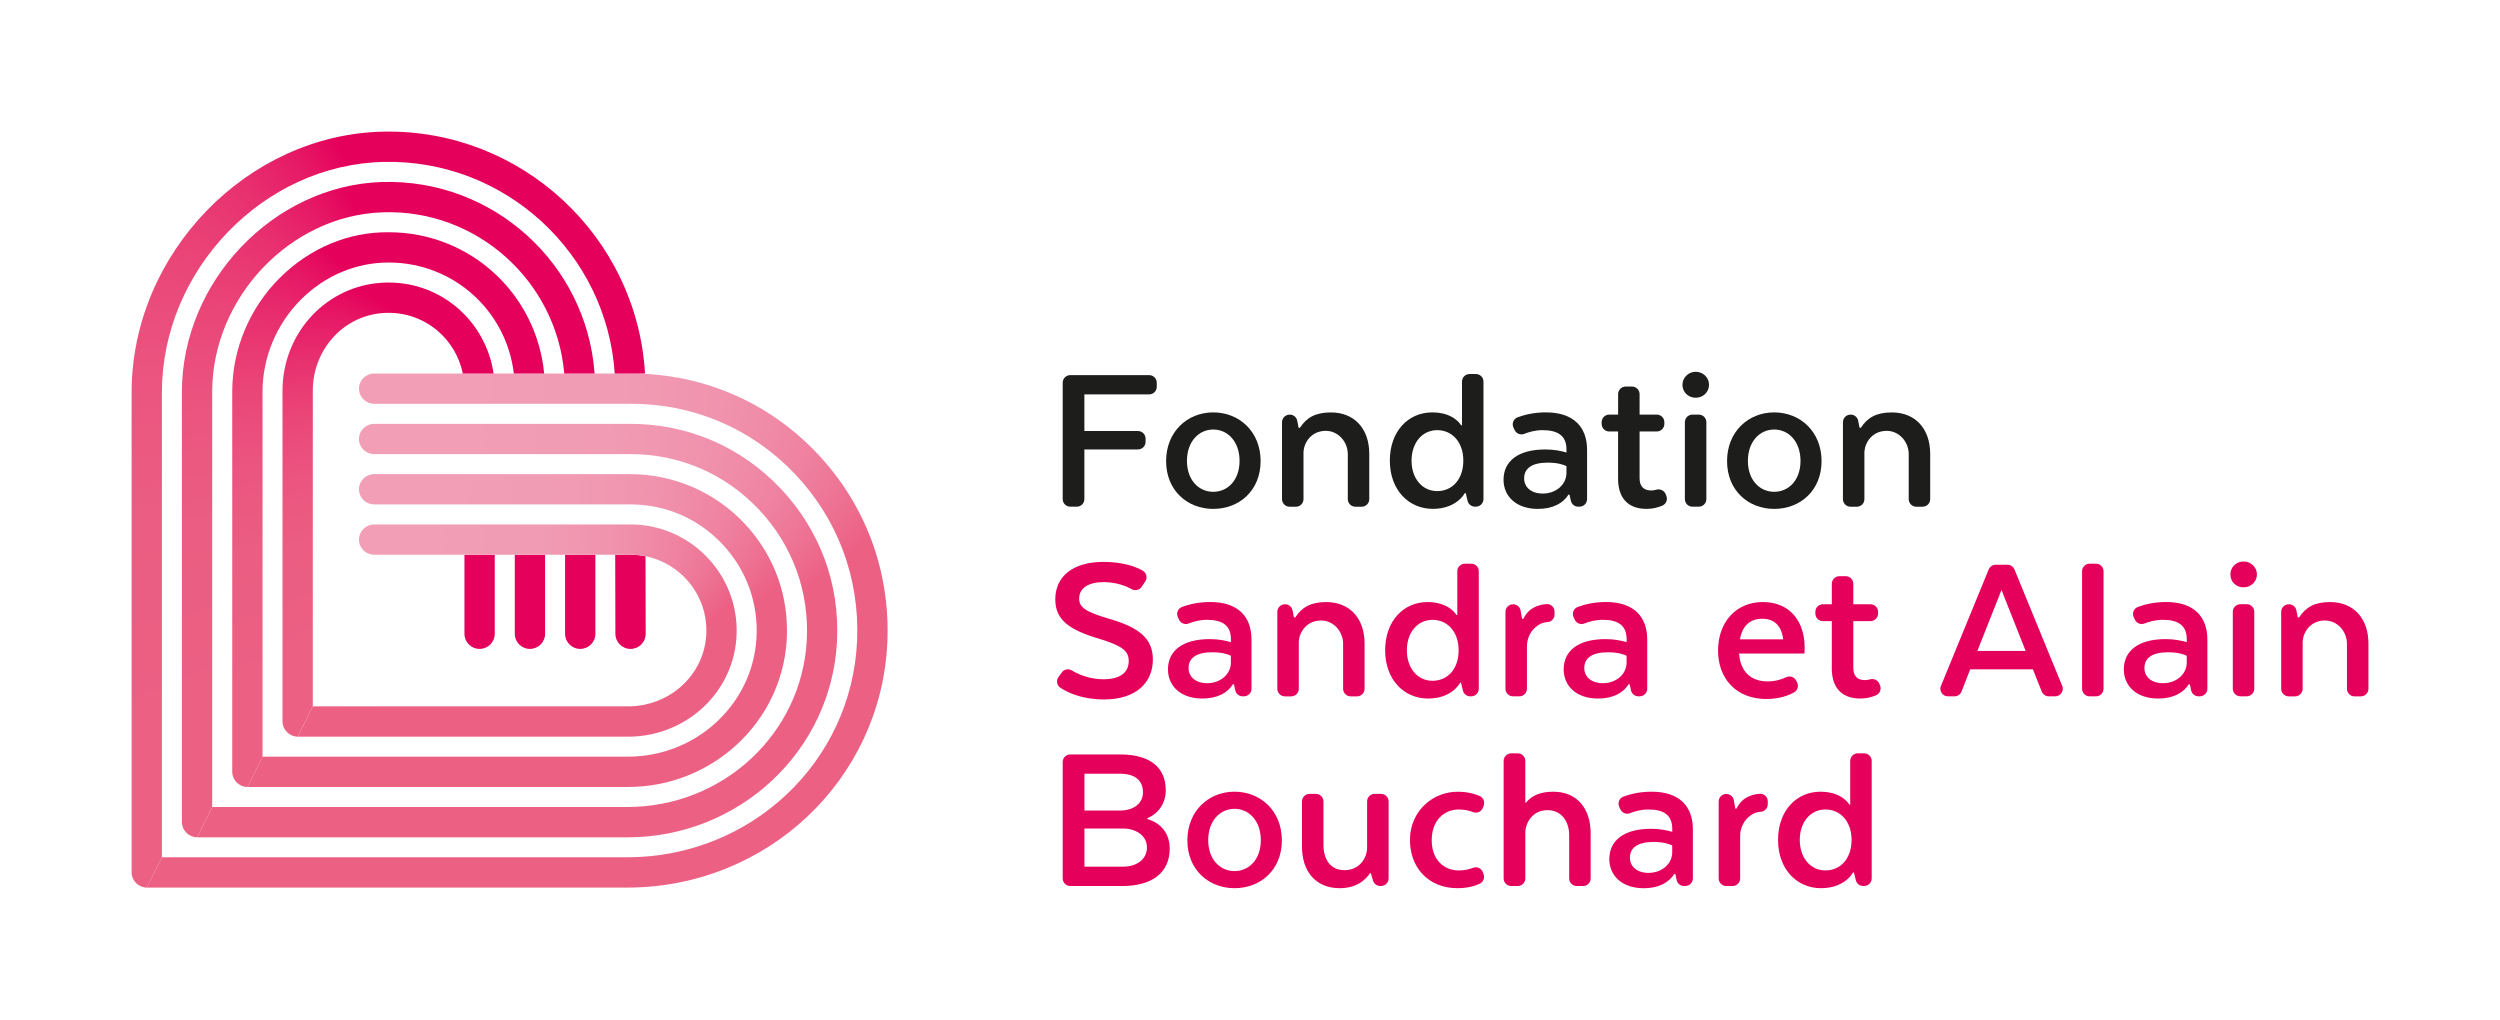 <?xml version="1.0" encoding="UTF-8"?>
<svg id="LOGO" xmlns="http://www.w3.org/2000/svg" xmlns:xlink="http://www.w3.org/1999/xlink" viewBox="0 0 713.7 291.13">
  <defs>
    <style>
      .cls-1 {
        fill: #e5005b;
      }

      .cls-2 {
        fill: #1d1d1b;
      }

      .cls-3 {
        fill: url(#Dégradé_sans_nom_35);
      }

      .cls-4 {
        fill: url(#Dégradé_sans_nom_37);
      }

      .cls-5 {
        fill: url(#Dégradé_sans_nom_35-4);
      }

      .cls-6 {
        fill: url(#Dégradé_sans_nom_35-3);
      }

      .cls-7 {
        fill: url(#Dégradé_sans_nom_35-2);
      }

      .cls-8 {
        fill: url(#Dégradé_sans_nom_37-4);
      }

      .cls-9 {
        fill: url(#Dégradé_sans_nom_37-3);
      }

      .cls-10 {
        fill: url(#Dégradé_sans_nom_37-2);
      }
    </style>
    <radialGradient id="Dégradé_sans_nom_35" data-name="Dégradé sans nom 35" cx="106.4" cy="125" fx="106.4" fy="125" r="150.06" gradientTransform="translate(0 61.25) scale(1 .51)" gradientUnits="userSpaceOnUse">
      <stop offset=".17" stop-color="#f29eb7"/>
      <stop offset=".45" stop-color="#f19bb4"/>
      <stop offset=".64" stop-color="#f092ad"/>
      <stop offset=".79" stop-color="#ef83a1"/>
      <stop offset=".92" stop-color="#ed6f90"/>
      <stop offset="1" stop-color="#ec6084"/>
    </radialGradient>
    <radialGradient id="Dégradé_sans_nom_35-2" data-name="Dégradé sans nom 35" cx="107.12" cy="139.68" fx="107.12" fy="139.68" r="126.98" gradientTransform="translate(0 71.63) scale(1 .49)" xlink:href="#Dégradé_sans_nom_35"/>
    <radialGradient id="Dégradé_sans_nom_35-3" data-name="Dégradé sans nom 35" cx="105.41" cy="110.61" fx="105.41" fy="110.61" r="161.46" gradientTransform="translate(0 48.57) scale(1 .56)" xlink:href="#Dégradé_sans_nom_35"/>
    <radialGradient id="Dégradé_sans_nom_37" data-name="Dégradé sans nom 37" cx="43.81" cy="250.23" fx="43.81" fy="250.23" r="92.24" gradientTransform="translate(0 -442.45) scale(1 2.77)" gradientUnits="userSpaceOnUse">
      <stop offset=".17" stop-color="#ec6084"/>
      <stop offset=".41" stop-color="#eb5d82"/>
      <stop offset=".57" stop-color="#eb547f"/>
      <stop offset=".7" stop-color="#ea4578"/>
      <stop offset=".82" stop-color="#e8306f"/>
      <stop offset=".93" stop-color="#e61664"/>
      <stop offset="1" stop-color="#e5005b"/>
    </radialGradient>
    <radialGradient id="Dégradé_sans_nom_37-2" data-name="Dégradé sans nom 37" cx="58.67" cy="235.04" fx="58.67" fy="235.04" r="78.17" gradientTransform="translate(0 -399.54) scale(1 2.7)" xlink:href="#Dégradé_sans_nom_37"/>
    <radialGradient id="Dégradé_sans_nom_37-3" data-name="Dégradé sans nom 37" cx="72.74" cy="222.49" fx="72.74" fy="222.49" r="64.24" gradientTransform="translate(0 -329.93) scale(1 2.48)" xlink:href="#Dégradé_sans_nom_37"/>
    <radialGradient id="Dégradé_sans_nom_37-4" data-name="Dégradé sans nom 37" cx="89.41" cy="205.64" fx="89.41" fy="205.64" r="62.62" gradientTransform="translate(0 -209.18) scale(1 2.02)" xlink:href="#Dégradé_sans_nom_37"/>
    <radialGradient id="Dégradé_sans_nom_35-4" data-name="Dégradé sans nom 35" cx="103.11" cy="153.8" fx="103.11" fy="153.8" r="114" gradientTransform="translate(0 89.37) scale(1 .42)" xlink:href="#Dégradé_sans_nom_35"/>
  </defs>
  <g>
    <path class="cls-2" d="M324.88,128.31h-15.31v14.18c0,1.19-.97,2.16-2.16,2.16h-1.87c-1.19,0-2.16-.97-2.16-2.16v-33.24c0-1.19,.97-2.16,2.16-2.16h22.53c1.2,0,2.16,.97,2.16,2.16v1.18c0,1.2-.97,2.16-2.16,2.16h-18.5v10.46h15.31c1.19,0,2.16,.97,2.16,2.16v.93c0,1.19-.97,2.16-2.16,2.16Z"/>
    <path class="cls-2" d="M346.36,145.28c-7.45,0-13.46-5.32-13.46-13.65s6.01-13.9,13.46-13.9,13.52,5.51,13.52,13.9-6.07,13.65-13.52,13.65Zm7.51-13.71c0-5.45-3.32-8.95-7.51-8.95s-7.51,3.5-7.51,8.95,3.32,8.83,7.51,8.83,7.51-3.38,7.51-8.83Z"/>
    <path class="cls-2" d="M368.14,118.36h.07c1.03,0,1.92,.73,2.12,1.74l.4,2.02h.38c1.88-2.88,4.38-4.38,8.83-4.38,6.82,0,10.96,4.76,10.96,11.83v12.93c0,1.19-.97,2.16-2.16,2.16h-1.81c-1.19,0-2.16-.97-2.16-2.16v-12.86c0-3.56-2.8-6.69-6.36-6.64-4.07,.05-6.1,3.28-6.29,5.95v13.55c0,1.19-.97,2.16-2.16,2.16h-1.81c-1.19,0-2.16-.97-2.16-2.16v-21.97c0-1.19,.97-2.16,2.16-2.16Z"/>
    <path class="cls-2" d="M417.37,121.42v-12.49c0-1.19,.97-2.16,2.16-2.16h1.81c1.19,0,2.16,.97,2.16,2.16v33.55c0,1.19-.97,2.16-2.16,2.16h-.27c-1,0-1.87-.68-2.1-1.65l-.54-2.23h-.25s-2.25,4.51-9.14,4.51-12.27-5.39-12.27-13.77,5.26-13.77,12.08-13.77c6.32,0,8.26,3.69,8.26,3.69h.25Zm-7.07,1.38c-4.26,0-7.33,3.57-7.33,8.7s3.07,8.7,7.33,8.7,7.45-3.32,7.45-8.7-3.26-8.7-7.45-8.7Z"/>
    <path class="cls-2" d="M450.91,144.65h-.35c-1.02,0-1.9-.71-2.11-1.7l-.38-1.74h-.31c-1.5,2.44-4.45,4.07-8.7,4.07-6.26,0-9.83-3.63-9.83-8.33,0-5.19,4.01-8.64,11.96-8.64,2.5,0,4.57,.44,6.01,.88v-.88c0-3.95-2.5-5.51-6.83-5.51-2.08,0-3.94,.54-5.23,1.05-1.07,.43-2.28-.06-2.76-1.11l-.32-.69c-.52-1.13,0-2.47,1.17-2.91,1.74-.66,4.51-1.42,8.08-1.42,8.01,0,11.77,4.26,11.77,10.71v14.05c0,1.19-.97,2.16-2.16,2.16Zm-3.72-9.45v-2.13c-.88-.44-2.57-1-5.32-1-4.63,0-6.76,1.69-6.76,4.51,0,2.44,1.94,4.32,5.32,4.32,3.76,0,6.64-2.5,6.76-5.7Z"/>
    <path class="cls-2" d="M461.94,118.36v-5.85c0-1.19,.97-2.16,2.16-2.16h1.81c1.19,0,2.16,.97,2.16,2.16v5.85h4.91c1.19,0,2.16,.97,2.16,2.16v.5c0,1.19-.97,2.16-2.16,2.16h-4.91v13.33c0,2.25,1.07,3.51,3.32,3.51,.51,0,1-.09,1.45-.22,1.08-.31,2.22,.19,2.65,1.22l.21,.5c.46,1.1-.05,2.37-1.16,2.84-1.14,.48-2.67,.92-4.41,.92-5.76,0-8.2-3.51-8.2-8.64v-13.46h-2.53c-1.19,0-2.16-.97-2.16-2.16v-.5c0-1.19,.97-2.16,2.16-2.16h2.53Z"/>
    <path class="cls-2" d="M480.31,109.71c.06-1.8,1.53-3.35,3.32-3.54,2.61-.27,4.71,1.9,4.17,4.49-.27,1.3-1.31,2.36-2.58,2.72-2.59,.72-4.99-1.08-4.9-3.67Zm2.85,8.65h1.81c1.19,0,2.16,.97,2.16,2.16v21.97c0,1.19-.97,2.16-2.16,2.16h-1.81c-1.19,0-2.16-.97-2.16-2.16v-21.97c0-1.19,.97-2.16,2.16-2.16Z"/>
    <path class="cls-2" d="M506.5,145.28c-7.45,0-13.46-5.32-13.46-13.65s6.01-13.9,13.46-13.9,13.52,5.51,13.52,13.9-6.07,13.65-13.52,13.65Zm7.51-13.71c0-5.45-3.32-8.95-7.51-8.95s-7.51,3.5-7.51,8.95,3.32,8.83,7.51,8.83,7.51-3.38,7.51-8.83Z"/>
    <path class="cls-2" d="M528.28,118.36h.07c1.03,0,1.92,.73,2.12,1.74l.4,2.02h.37c1.88-2.88,4.38-4.38,8.83-4.38,6.82,0,10.96,4.76,10.96,11.83v12.93c0,1.19-.97,2.16-2.16,2.16h-1.81c-1.19,0-2.16-.97-2.16-2.16v-12.86c0-3.56-2.8-6.69-6.36-6.64-4.07,.05-6.1,3.28-6.29,5.95v13.55c0,1.19-.97,2.16-2.16,2.16h-1.81c-1.19,0-2.16-.97-2.16-2.16v-21.97c0-1.19,.97-2.16,2.16-2.16Z"/>
    <path class="cls-1" d="M303.1,191.98c.65-.91,1.88-1.17,2.85-.6,1.82,1.07,5.04,2.54,9.02,2.54,5.07,0,7.26-2.13,7.26-5.2,0-2.88-1.75-4.32-8.51-6.39-8.39-2.5-12.46-5.32-12.46-11.21,0-6.45,4.88-10.71,13.77-10.71,5.58,0,9.17,1.37,11.15,2.47,1.11,.62,1.47,2.04,.77,3.1l-1.02,1.53c-.62,.94-1.85,1.24-2.84,.7-1.62-.9-4.38-2.03-8.06-2.03-4.26,0-6.95,1.69-6.95,4.7,0,2.57,2,3.82,8.33,5.7,9.08,2.57,12.71,5.89,12.71,11.71,0,6.39-4.57,11.39-13.96,11.39-6.15,0-10.24-1.91-12.39-3.3-1.05-.67-1.33-2.08-.6-3.09l.94-1.3Z"/>
    <path class="cls-1" d="M355.11,198.79h-.35c-1.02,0-1.9-.71-2.11-1.7l-.38-1.74h-.31c-1.5,2.44-4.45,4.07-8.7,4.07-6.26,0-9.83-3.63-9.83-8.33,0-5.19,4.01-8.64,11.96-8.64,2.51,0,4.57,.44,6.01,.88v-.88c0-3.95-2.5-5.51-6.83-5.51-2.08,0-3.94,.54-5.23,1.05-1.07,.43-2.28-.06-2.76-1.11l-.32-.69c-.52-1.13,0-2.47,1.17-2.91,1.74-.66,4.51-1.42,8.08-1.42,8.01,0,11.77,4.26,11.77,10.71v14.05c0,1.19-.97,2.16-2.16,2.16Zm-3.72-9.45v-2.13c-.88-.44-2.57-1-5.32-1-4.63,0-6.76,1.69-6.76,4.51,0,2.44,1.94,4.32,5.32,4.32,3.76,0,6.64-2.5,6.76-5.7Z"/>
    <path class="cls-1" d="M366.8,172.5h.07c1.03,0,1.92,.73,2.12,1.74l.4,2.02h.38c1.88-2.88,4.38-4.38,8.83-4.38,6.82,0,10.96,4.76,10.96,11.83v12.93c0,1.19-.97,2.16-2.16,2.16h-1.81c-1.19,0-2.16-.97-2.16-2.16v-12.86c0-3.56-2.8-6.69-6.36-6.64-4.07,.05-6.1,3.28-6.29,5.95v13.55c0,1.19-.97,2.16-2.16,2.16h-1.81c-1.19,0-2.16-.97-2.16-2.16v-21.97c0-1.19,.97-2.16,2.16-2.16Z"/>
    <path class="cls-1" d="M416.03,175.57v-12.49c0-1.19,.97-2.16,2.16-2.16h1.81c1.19,0,2.16,.97,2.16,2.16v33.55c0,1.19-.97,2.16-2.16,2.16h-.27c-1,0-1.87-.68-2.1-1.65l-.54-2.23h-.25s-2.25,4.51-9.14,4.51-12.27-5.39-12.27-13.77,5.26-13.77,12.08-13.77c6.32,0,8.26,3.69,8.26,3.69h.25Zm-7.07,1.38c-4.26,0-7.33,3.57-7.33,8.7s3.07,8.7,7.33,8.7,7.45-3.32,7.45-8.7-3.26-8.7-7.45-8.7Z"/>
    <path class="cls-1" d="M468.08,198.79h-.35c-1.02,0-1.9-.71-2.11-1.7l-.38-1.74h-.31c-1.5,2.44-4.45,4.07-8.7,4.07-6.26,0-9.83-3.63-9.83-8.33,0-5.19,4.01-8.64,11.96-8.64,2.5,0,4.57,.44,6.01,.88v-.88c0-3.95-2.5-5.51-6.83-5.51-2.08,0-3.94,.54-5.23,1.05-1.07,.43-2.28-.06-2.76-1.11l-.32-.69c-.52-1.13,0-2.47,1.17-2.91,1.74-.66,4.51-1.42,8.08-1.42,8.01,0,11.77,4.26,11.77,10.71v14.05c0,1.19-.97,2.16-2.16,2.16Zm-3.72-9.45v-2.13c-.88-.44-2.57-1-5.32-1-4.63,0-6.76,1.69-6.76,4.51,0,2.44,1.94,4.32,5.32,4.32,3.76,0,6.64-2.5,6.76-5.7Z"/>
    <path class="cls-1" d="M513.02,194.77c.53,1.02,.19,2.29-.81,2.86-1.53,.88-4.15,1.92-7.97,1.92-8.58,0-13.77-5.82-13.77-13.84s5.07-13.84,12.77-13.84,11.96,5.45,11.96,13.08c0,.56-.06,1.63-.06,1.63h-18.66c.38,5.32,3.51,7.95,8.14,7.95,2.25,0,4.04-.6,5.26-1.18,1.07-.52,2.34-.12,2.89,.93l.25,.49Zm-16.29-12.25h12.33c-.44-3.82-2.5-5.88-5.95-5.88s-5.7,1.94-6.39,5.88Z"/>
    <path class="cls-1" d="M522.95,172.5v-5.85c0-1.19,.97-2.16,2.16-2.16h1.81c1.19,0,2.16,.97,2.16,2.16v5.85h4.91c1.19,0,2.16,.97,2.16,2.16v.5c0,1.19-.97,2.16-2.16,2.16h-4.91v13.33c0,2.25,1.07,3.51,3.32,3.51,.51,0,1-.09,1.45-.22,1.08-.3,2.22,.19,2.65,1.22l.21,.5c.46,1.1-.05,2.37-1.16,2.84-1.14,.48-2.67,.92-4.41,.92-5.76,0-8.2-3.51-8.2-8.64v-13.46h-2.53c-1.19,0-2.16-.97-2.16-2.16v-.5c0-1.19,.97-2.16,2.16-2.16h2.53Z"/>
    <path class="cls-1" d="M586.71,198.79h-1.82c-.89,0-1.68-.54-2.01-1.36l-2.52-6.34h-17.91l-2.47,6.32c-.32,.83-1.12,1.38-2.01,1.38h-1.87c-1.54,0-2.58-1.56-2-2.98l13.63-33.24c.33-.81,1.12-1.34,2-1.34h3.36c.88,0,1.67,.53,2,1.34l13.63,33.24c.58,1.42-.46,2.98-2,2.98Zm-22.2-12.96h13.77l-6.89-17.41-6.89,17.41Z"/>
    <path class="cls-1" d="M596.55,160.92h1.81c1.19,0,2.16,.97,2.16,2.16v33.55c0,1.19-.97,2.16-2.16,2.16h-1.81c-1.19,0-2.16-.97-2.16-2.16v-33.55c0-1.19,.97-2.16,2.16-2.16Z"/>
    <path class="cls-1" d="M627.99,198.79h-.35c-1.02,0-1.9-.71-2.11-1.7l-.38-1.74h-.31c-1.5,2.44-4.45,4.07-8.7,4.07-6.26,0-9.83-3.63-9.83-8.33,0-5.19,4.01-8.64,11.96-8.64,2.5,0,4.57,.44,6.01,.88v-.88c0-3.95-2.5-5.51-6.83-5.51-2.08,0-3.94,.54-5.23,1.05-1.07,.43-2.28-.06-2.76-1.11l-.32-.69c-.52-1.13,0-2.47,1.17-2.91,1.74-.66,4.51-1.42,8.08-1.42,8.01,0,11.77,4.26,11.77,10.71v14.05c0,1.19-.97,2.16-2.16,2.16Zm-3.72-9.45v-2.13c-.88-.44-2.57-1-5.32-1-4.63,0-6.76,1.69-6.76,4.51,0,2.44,1.94,4.32,5.32,4.32,3.76,0,6.64-2.5,6.76-5.7Z"/>
    <path class="cls-1" d="M636.73,163.98c0-2.07,1.69-3.69,3.76-3.69s3.82,1.63,3.82,3.69-1.69,3.69-3.82,3.69-3.76-1.56-3.76-3.69Zm2.85,8.51h1.81c1.19,0,2.16,.97,2.16,2.16v21.97c0,1.19-.97,2.16-2.16,2.16h-1.81c-1.19,0-2.16-.97-2.16-2.16v-21.97c0-1.19,.97-2.16,2.16-2.16Z"/>
    <path class="cls-1" d="M653.38,172.5h.07c1.03,0,1.92,.73,2.12,1.74l.4,2.02h.38c1.88-2.88,4.38-4.38,8.83-4.38,6.82,0,10.96,4.76,10.96,11.83v12.93c0,1.19-.97,2.16-2.16,2.16h-1.81c-1.19,0-2.16-.97-2.16-2.16v-12.86c0-3.56-2.8-6.69-6.36-6.64-4.07,.05-6.1,3.28-6.29,5.95v13.55c0,1.19-.97,2.16-2.16,2.16h-1.81c-1.19,0-2.16-.97-2.16-2.16v-21.97c0-1.19,.97-2.16,2.16-2.16Z"/>
    <path class="cls-1" d="M320.41,252.94h-14.87c-1.19,0-2.16-.97-2.16-2.16v-33.24c0-1.19,.97-2.16,2.16-2.16h14.3c8.33,0,12.96,3.63,12.96,10.2,0,3.76-2.07,6.64-5.26,8.01v.25c3.82,1.06,6.39,4.07,6.39,8.39,0,7.07-5.26,10.71-13.52,10.71Zm-.63-32.06h-10.2v10.52h10.08c4.07,0,6.64-2.13,6.64-5.2,0-3.57-2.51-5.32-6.51-5.32Zm-10.2,15.65v10.89h10.96c3.88,0,6.89-2,6.89-5.51,0-3.19-2.82-5.2-6.39-5.38h-11.46Z"/>
    <path class="cls-1" d="M352.43,253.56c-7.45,0-13.46-5.32-13.46-13.65s6.01-13.9,13.46-13.9,13.52,5.51,13.52,13.9-6.07,13.65-13.52,13.65Zm7.51-13.71c0-5.45-3.32-8.95-7.51-8.95s-7.51,3.5-7.51,8.95,3.32,8.83,7.51,8.83,7.51-3.38,7.51-8.83Z"/>
    <path class="cls-1" d="M392.45,226.64h1.81c1.19,0,2.16,.97,2.16,2.16v21.97c0,1.19-.97,2.16-2.16,2.16h-.22c-.96,0-1.81-.63-2.08-1.55l-.61-2.08h-.25c-.94,1.38-3.32,4.26-8.64,4.26-6.82,0-10.77-4.76-10.77-11.83v-12.93c0-1.19,.97-2.16,2.16-2.16h1.81c1.19,0,2.16,.97,2.16,2.16v12.36c0,4.13,1.94,7.26,6.01,7.26,4.44,0,6.45-3.69,6.45-6.39v-13.24c0-1.19,.97-2.16,2.16-2.16Z"/>
    <path class="cls-1" d="M402.53,239.17c.29-7.59,6.4-13.32,13.99-13.14,2.75,.06,4.69,.67,5.94,1.24,1.03,.48,1.5,1.66,1.11,2.72l-.23,.6c-.42,1.13-1.67,1.69-2.79,1.26-1.03-.4-2.43-.76-4.06-.76-4.38,0-7.76,3.26-7.76,8.77s3.38,8.64,7.76,8.64c1.62,0,3.01-.36,4.04-.76,1.13-.43,2.38,.14,2.8,1.27l.21,.56c.38,1.04-.07,2.2-1.07,2.69-1.29,.63-3.39,1.3-6.42,1.3-8.31,0-13.83-6.02-13.51-14.4Z"/>
    <path class="cls-1" d="M431.41,215.06h1.87c1.19,0,2.16,.97,2.16,2.16v11.93h.19c1.69-2.07,4.13-3.13,7.83-3.13,6.64,0,10.64,4.7,10.64,11.83v12.93c0,1.19-.97,2.16-2.16,2.16h-1.81c-1.19,0-2.16-.97-2.16-2.16v-12.3c0-4.07-2.25-7.2-6.2-7.2-4.26,0-6.32,3.63-6.32,6.45v13.05c0,1.19-.97,2.16-2.16,2.16h-1.87c-1.19,0-2.16-.97-2.16-2.16v-33.55c0-1.19,.97-2.16,2.16-2.16Z"/>
    <path class="cls-1" d="M481.11,252.94h-.35c-1.02,0-1.9-.71-2.11-1.7l-.38-1.74h-.31c-1.5,2.44-4.45,4.07-8.7,4.07-6.26,0-9.83-3.63-9.83-8.33,0-5.19,4.01-8.64,11.96-8.64,2.5,0,4.57,.44,6.01,.88v-.88c0-3.95-2.5-5.51-6.83-5.51-2.08,0-3.94,.54-5.23,1.05-1.07,.43-2.28-.06-2.76-1.11l-.32-.69c-.52-1.13,0-2.47,1.17-2.91,1.74-.66,4.51-1.42,8.08-1.42,8.01,0,11.77,4.26,11.77,10.71v14.05c0,1.19-.97,2.16-2.16,2.16Zm-3.72-9.45v-2.13c-.88-.44-2.57-1-5.32-1-4.63,0-6.76,1.69-6.76,4.51,0,2.44,1.94,4.32,5.32,4.32,3.76,0,6.64-2.5,6.76-5.7Z"/>
    <path class="cls-1" d="M528.2,229.71v-12.49c0-1.19,.97-2.16,2.16-2.16h1.81c1.19,0,2.16,.97,2.16,2.16v33.55c0,1.19-.97,2.16-2.16,2.16h-.27c-1,0-1.87-.68-2.1-1.65l-.54-2.23h-.25s-2.25,4.51-9.14,4.51-12.27-5.39-12.27-13.77,5.26-13.77,12.08-13.77c6.32,0,8.26,3.69,8.26,3.69h.25Zm-7.07,1.38c-4.26,0-7.33,3.57-7.33,8.7s3.07,8.7,7.33,8.7,7.45-3.32,7.45-8.7-3.26-8.7-7.45-8.7Z"/>
    <path class="cls-1" d="M443.8,174.62c0-1.24-1.04-2.24-2.28-2.16-.77,.05-1.43,.15-2.09,.36-2.12,.67-3.42,1.66-4.59,3.88h-.31l-.43-2.41c-.18-1.03-1.08-1.78-2.13-1.78h-.03c-1.2,0-2.16,.97-2.16,2.16v21.96c0,1.2,.97,2.16,2.16,2.16h1.81c1.2,0,2.16-.97,2.16-2.16v-12.12c0-2.36,1.13-4.62,3.08-5.95,1.02-.7,1.87-.91,2.83-.97,1.12-.07,1.97-1.04,1.97-2.16v-.8Z"/>
    <path class="cls-1" d="M504.67,228.77c0-1.24-1.04-2.24-2.28-2.16-.77,.05-1.43,.15-2.09,.36-2.12,.67-3.42,1.66-4.59,3.88h-.31l-.43-2.41c-.18-1.03-1.08-1.78-2.13-1.78h-.03c-1.2,0-2.16,.97-2.16,2.16v21.96c0,1.2,.97,2.16,2.16,2.16h1.81c1.2,0,2.16-.97,2.16-2.16v-12.12c0-2.36,1.13-4.62,3.08-5.95,1.02-.7,1.87-.91,2.83-.97,1.12-.07,1.97-1.04,1.97-2.16v-.8Z"/>
  </g>
  <path class="cls-3" d="M60.58,230.38h118.53c27.28,0,49.77-20.9,51.21-47.59,.75-13.97-4.13-27.25-13.74-37.4-9.62-10.16-22.61-15.75-36.55-15.75H106.8c-2.39,0-4.32-1.94-4.32-4.32s1.94-4.32,4.32-4.32h73.21c16.34,0,31.56,6.55,42.83,18.45,11.27,11.89,16.98,27.45,16.1,43.81-1.68,31.28-27.97,55.78-59.84,55.78H56.29"/>
  <path class="cls-7" d="M74.94,216.01h104.32c19.39,0,35.5-14.8,36.69-33.68,.63-10.05-2.81-19.62-9.7-26.95-6.89-7.34-16.21-11.38-26.24-11.38H106.8c-2.39,0-4.32-1.94-4.32-4.32s1.94-4.32,4.32-4.32h73.21c12.26,0,24.13,5.14,32.55,14.11,8.54,9.08,12.8,20.95,12.02,33.41-1.47,23.44-21.38,41.79-45.32,41.79H70.65"/>
  <path class="cls-1" d="M151.29,185.25c2.39,0,4.32-1.94,4.32-4.32v-22.55h-8.65v22.55c0,2.39,1.94,4.32,4.32,4.32Z"/>
  <path class="cls-1" d="M165.65,185.25c2.39,0,4.32-1.94,4.32-4.32v-22.55h-8.65v22.55c0,2.39,1.94,4.32,4.32,4.32Z"/>
  <path class="cls-1" d="M180.01,185.25h.01c2.39,0,4.32-1.94,4.31-4.33l-.05-22.11c-1.39-.28-2.81-.43-4.28-.43h-4.37l.05,22.56c0,2.39,1.94,4.32,4.32,4.32Z"/>
  <path class="cls-1" d="M136.92,185.25c2.39,0,4.32-1.94,4.32-4.32v-22.55h-8.65v22.55c0,2.39,1.94,4.32,4.32,4.32Z"/>
  <path class="cls-6" d="M233.03,129.17c-13.91-14.54-32.67-22.54-52.81-22.54H106.8c-2.39,0-4.32,1.94-4.32,4.32s1.94,4.32,4.32,4.32h73.42c17.76,0,34.3,7.06,46.56,19.88,12.33,12.88,18.69,29.86,17.9,47.8-1.52,34.65-30.36,61.79-65.66,61.79H46.21l-4.29,8.65H179.02c39.94,0,72.58-30.77,74.3-70.06,.89-20.32-6.32-39.56-20.29-54.16Z"/>
  <path class="cls-4" d="M175.48,106.63h8.66c-2.28-39.06-35.27-69.82-74.62-69.05-39,.74-71.95,34.84-71.95,74.45V249.03c0,2.39,1.97,4.36,4.36,4.36l4.29-8.65V112.02c0-35.01,29.07-65.14,63.47-65.8,34.57-.71,63.54,26.18,65.8,60.4Z"/>
  <path class="cls-10" d="M161.08,106.63h8.67c-2.28-31.32-28.97-55.65-60.75-54.67-30.94,1-57.07,28.45-57.07,59.93v122.78c0,2.39,1.97,4.36,4.36,4.36l4.29-8.65V111.89c0-26.94,22.31-50.43,48.71-51.28,26.79-.93,49.52,19.59,51.79,46.02Z"/>
  <path class="cls-9" d="M146.68,106.63h8.67c-2.18-22.72-21.07-40.24-44.21-40.33-11.73-.15-22.78,4.58-31.27,13.04-8.63,8.59-13.57,20.41-13.57,32.43v108.54c0,2.39,1.97,4.36,4.36,4.36l4.29-8.65V111.76c0-9.74,4.02-19.33,11.03-26.3,6.81-6.79,15.68-10.52,24.99-10.52h.14c18.38,.08,33.45,13.77,35.58,31.68Z"/>
  <path class="cls-8" d="M132.13,106.63h8.78c-1.06-7.26-4.75-14-10.4-18.8-6.4-5.42-14.53-7.89-22.93-6.99-15.35,1.67-26.93,14.87-26.93,30.7v94.4c0,2.39,1.97,4.36,4.36,4.36l4.29-8.65V111.54c0-11.41,8.26-20.91,19.22-22.1,5.99-.66,11.83,1.12,16.4,4.99,3.72,3.15,6.24,7.49,7.21,12.2Z"/>
  <path class="cls-5" d="M89.3,201.65h90.06c6.3,0,12.33-2.59,16.55-7.11,4.08-4.38,6.11-10.07,5.7-16.04-.78-11.29-10.26-20.14-21.59-20.14H106.8c-2.39,0-4.32-1.94-4.32-4.32s1.94-4.32,4.32-4.32h73.21c15.86,0,29.13,12.38,30.22,28.19,.58,8.38-2.26,16.39-8,22.54-5.85,6.26-14.18,9.86-22.87,9.86H85.01"/>
</svg>